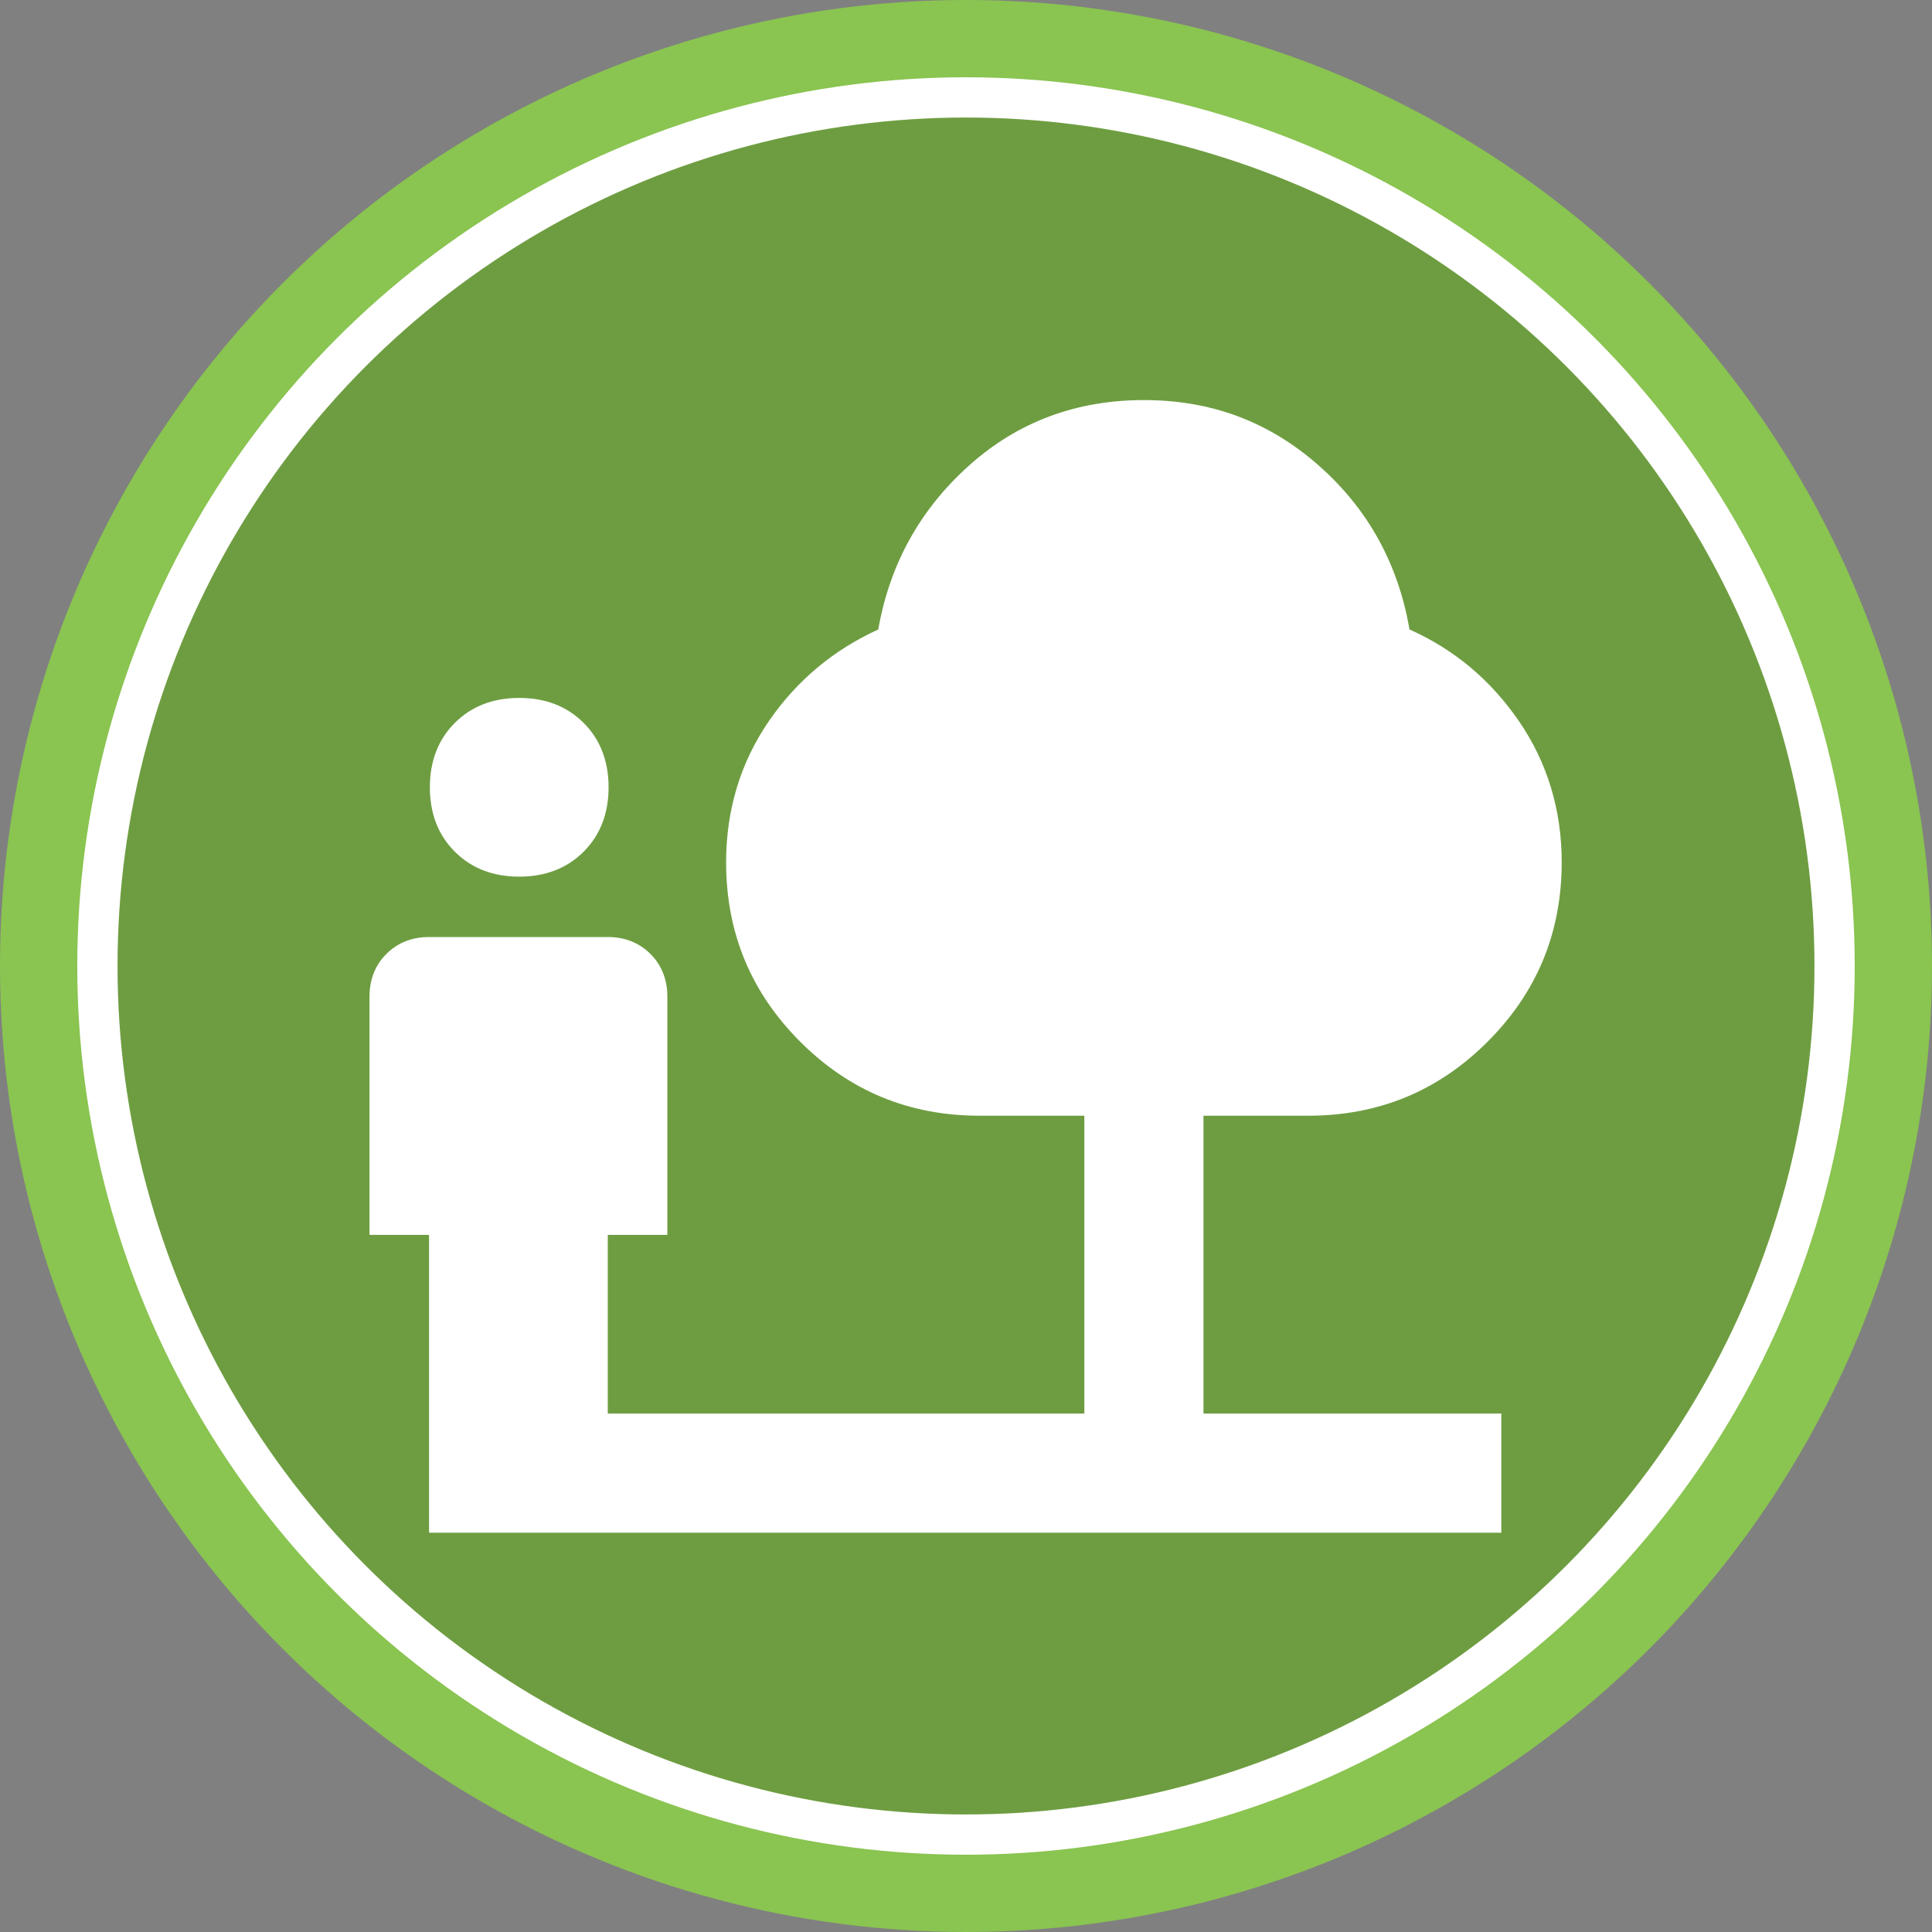 <?xml version="1.0" encoding="UTF-8"?>
<svg xmlns="http://www.w3.org/2000/svg" id="Layer_1" viewBox="0 0 24 24">
  <rect x="0" y="0" width="24" height="24" fill="#808080" stroke="none"/>
  <defs>
    <style>.cls-1{fill:#8ac451;}.cls-1,.cls-2,.cls-3,.cls-4{stroke-width:0px;}.cls-2,.cls-5{fill:none;}.cls-5{stroke:#fff;stroke-miterlimit:10;stroke-width:.5px;}.cls-3{fill:#000;opacity:.2;}.cls-4{fill:#fff;}</style>
  </defs>
  <path class="cls-2" d="M0,0h24v24H0V0Z"></path>
  <circle class="cls-1" cx="12" cy="12" r="12"></circle>
  <circle class="cls-3" cx="12" cy="12" r="10.79"></circle>
  <circle class="cls-5" cx="12" cy="12" r="10.79"></circle>
  <path class="cls-4" d="M6.45,10.89c-.32,0-.59-.1-.8-.31-.21-.21-.31-.48-.31-.8s.1-.59.31-.8c.21-.21.48-.31.8-.31s.59.1.8.31.31.48.31.8-.1.59-.31.8-.48.31-.8.31ZM5.33,19.04v-3.7h-.74v-2.96c0-.21.07-.39.21-.53s.32-.21.53-.21h2.22c.21,0,.39.07.53.21s.21.32.21.53v2.96h-.74v2.22h5.92v-3.7h-1.3c-.88,0-1.62-.31-2.23-.92s-.92-1.35-.92-2.23c0-.65.18-1.24.53-1.75s.81-.89,1.36-1.14c.14-.8.51-1.48,1.12-2.03s1.34-.82,2.18-.82,1.56.27,2.18.82.98,1.23,1.12,2.03c.56.25,1.01.63,1.36,1.14s.53,1.1.53,1.75c0,.88-.31,1.62-.92,2.23s-1.35.92-2.23.92h-1.3v3.7h3.7v1.48H5.33Z"></path>
</svg>
